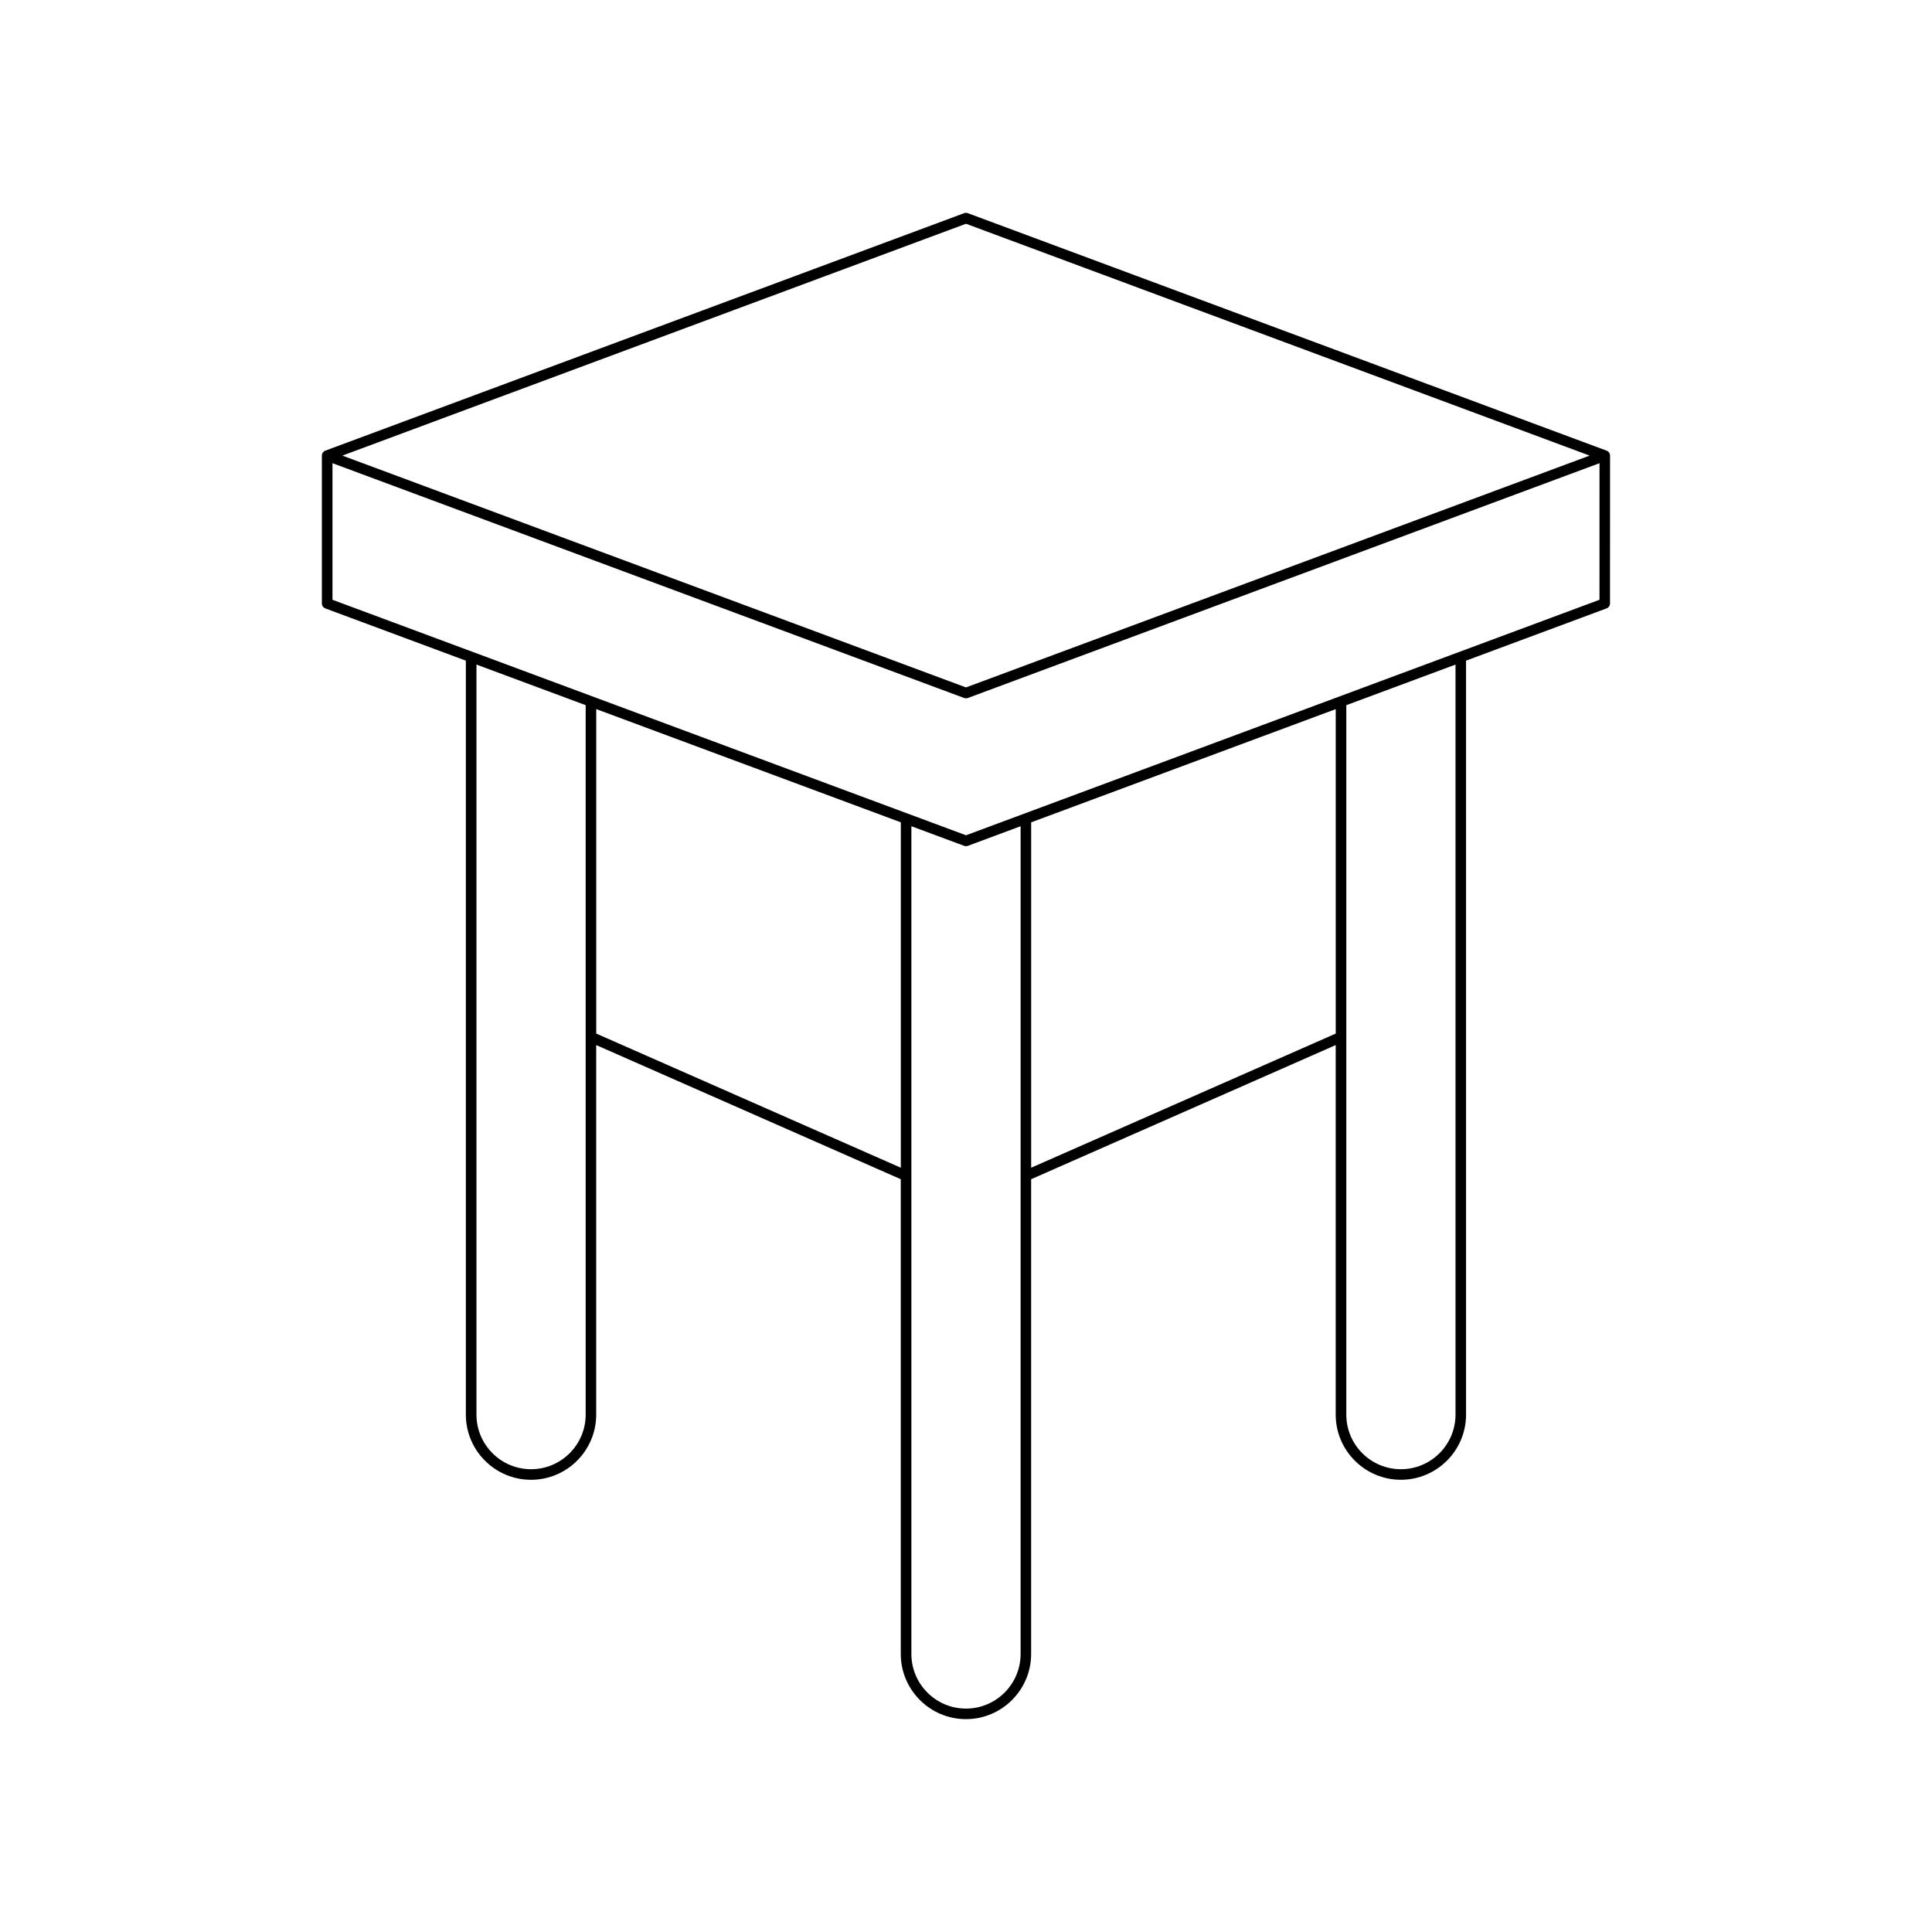 <?xml version="1.0" encoding="UTF-8"?>
<!-- Uploaded to: SVG Repo, www.svgrepo.com, Generator: SVG Repo Mixer Tools -->
<svg fill="#000000" width="800px" height="800px" version="1.1" viewBox="144 144 512 512" xmlns="http://www.w3.org/2000/svg">
 <path d="m570.68 264.74c0-0.586-0.363-1.109-0.914-1.312l-169.29-62.934c-0.312-0.121-0.66-0.121-0.973 0l-169.29 62.934c-0.551 0.203-0.914 0.727-0.914 1.312v39.184c0 0.586 0.363 1.109 0.914 1.312l37.242 13.844v199.81c0 9.523 7.75 17.27 17.273 17.27 9.523 0 17.27-7.746 17.27-17.27v-97.934l80.715 35.551v125.81c0 9.523 7.75 17.273 17.273 17.273s17.273-7.75 17.273-17.273v-125.81l80.715-35.551v97.93c0 9.523 7.746 17.27 17.27 17.27 9.523 0 17.273-7.746 17.273-17.27l-0.004-199.81 37.242-13.844c0.551-0.203 0.914-0.727 0.914-1.312zm-170.68-61.441 165.27 61.441-165.27 61.434-165.27-61.434zm-100.79 315.59c0 7.981-6.492 14.469-14.469 14.469-7.981 0-14.473-6.488-14.473-14.469v-198.77l28.941 10.758zm83.516-65.43-80.715-35.551v-85.988l80.715 30.004zm31.746 128.86c0 7.981-6.492 14.477-14.473 14.477s-14.473-6.496-14.473-14.477v-219.36l13.988 5.199c0.152 0.059 0.32 0.086 0.484 0.086s0.332-0.027 0.488-0.086l13.988-5.199zm83.512-164.41-80.715 35.551v-91.531l80.715-30.004zm31.742 100.98c0 7.981-6.492 14.469-14.473 14.469-7.981 0-14.469-6.488-14.469-14.469v-188.01l28.941-10.758zm38.156-215.94-167.88 62.406-167.89-62.406v-36.199l167.4 62.227c0.156 0.059 0.324 0.086 0.488 0.086s0.332-0.027 0.488-0.086l167.4-62.227z"/>
</svg>